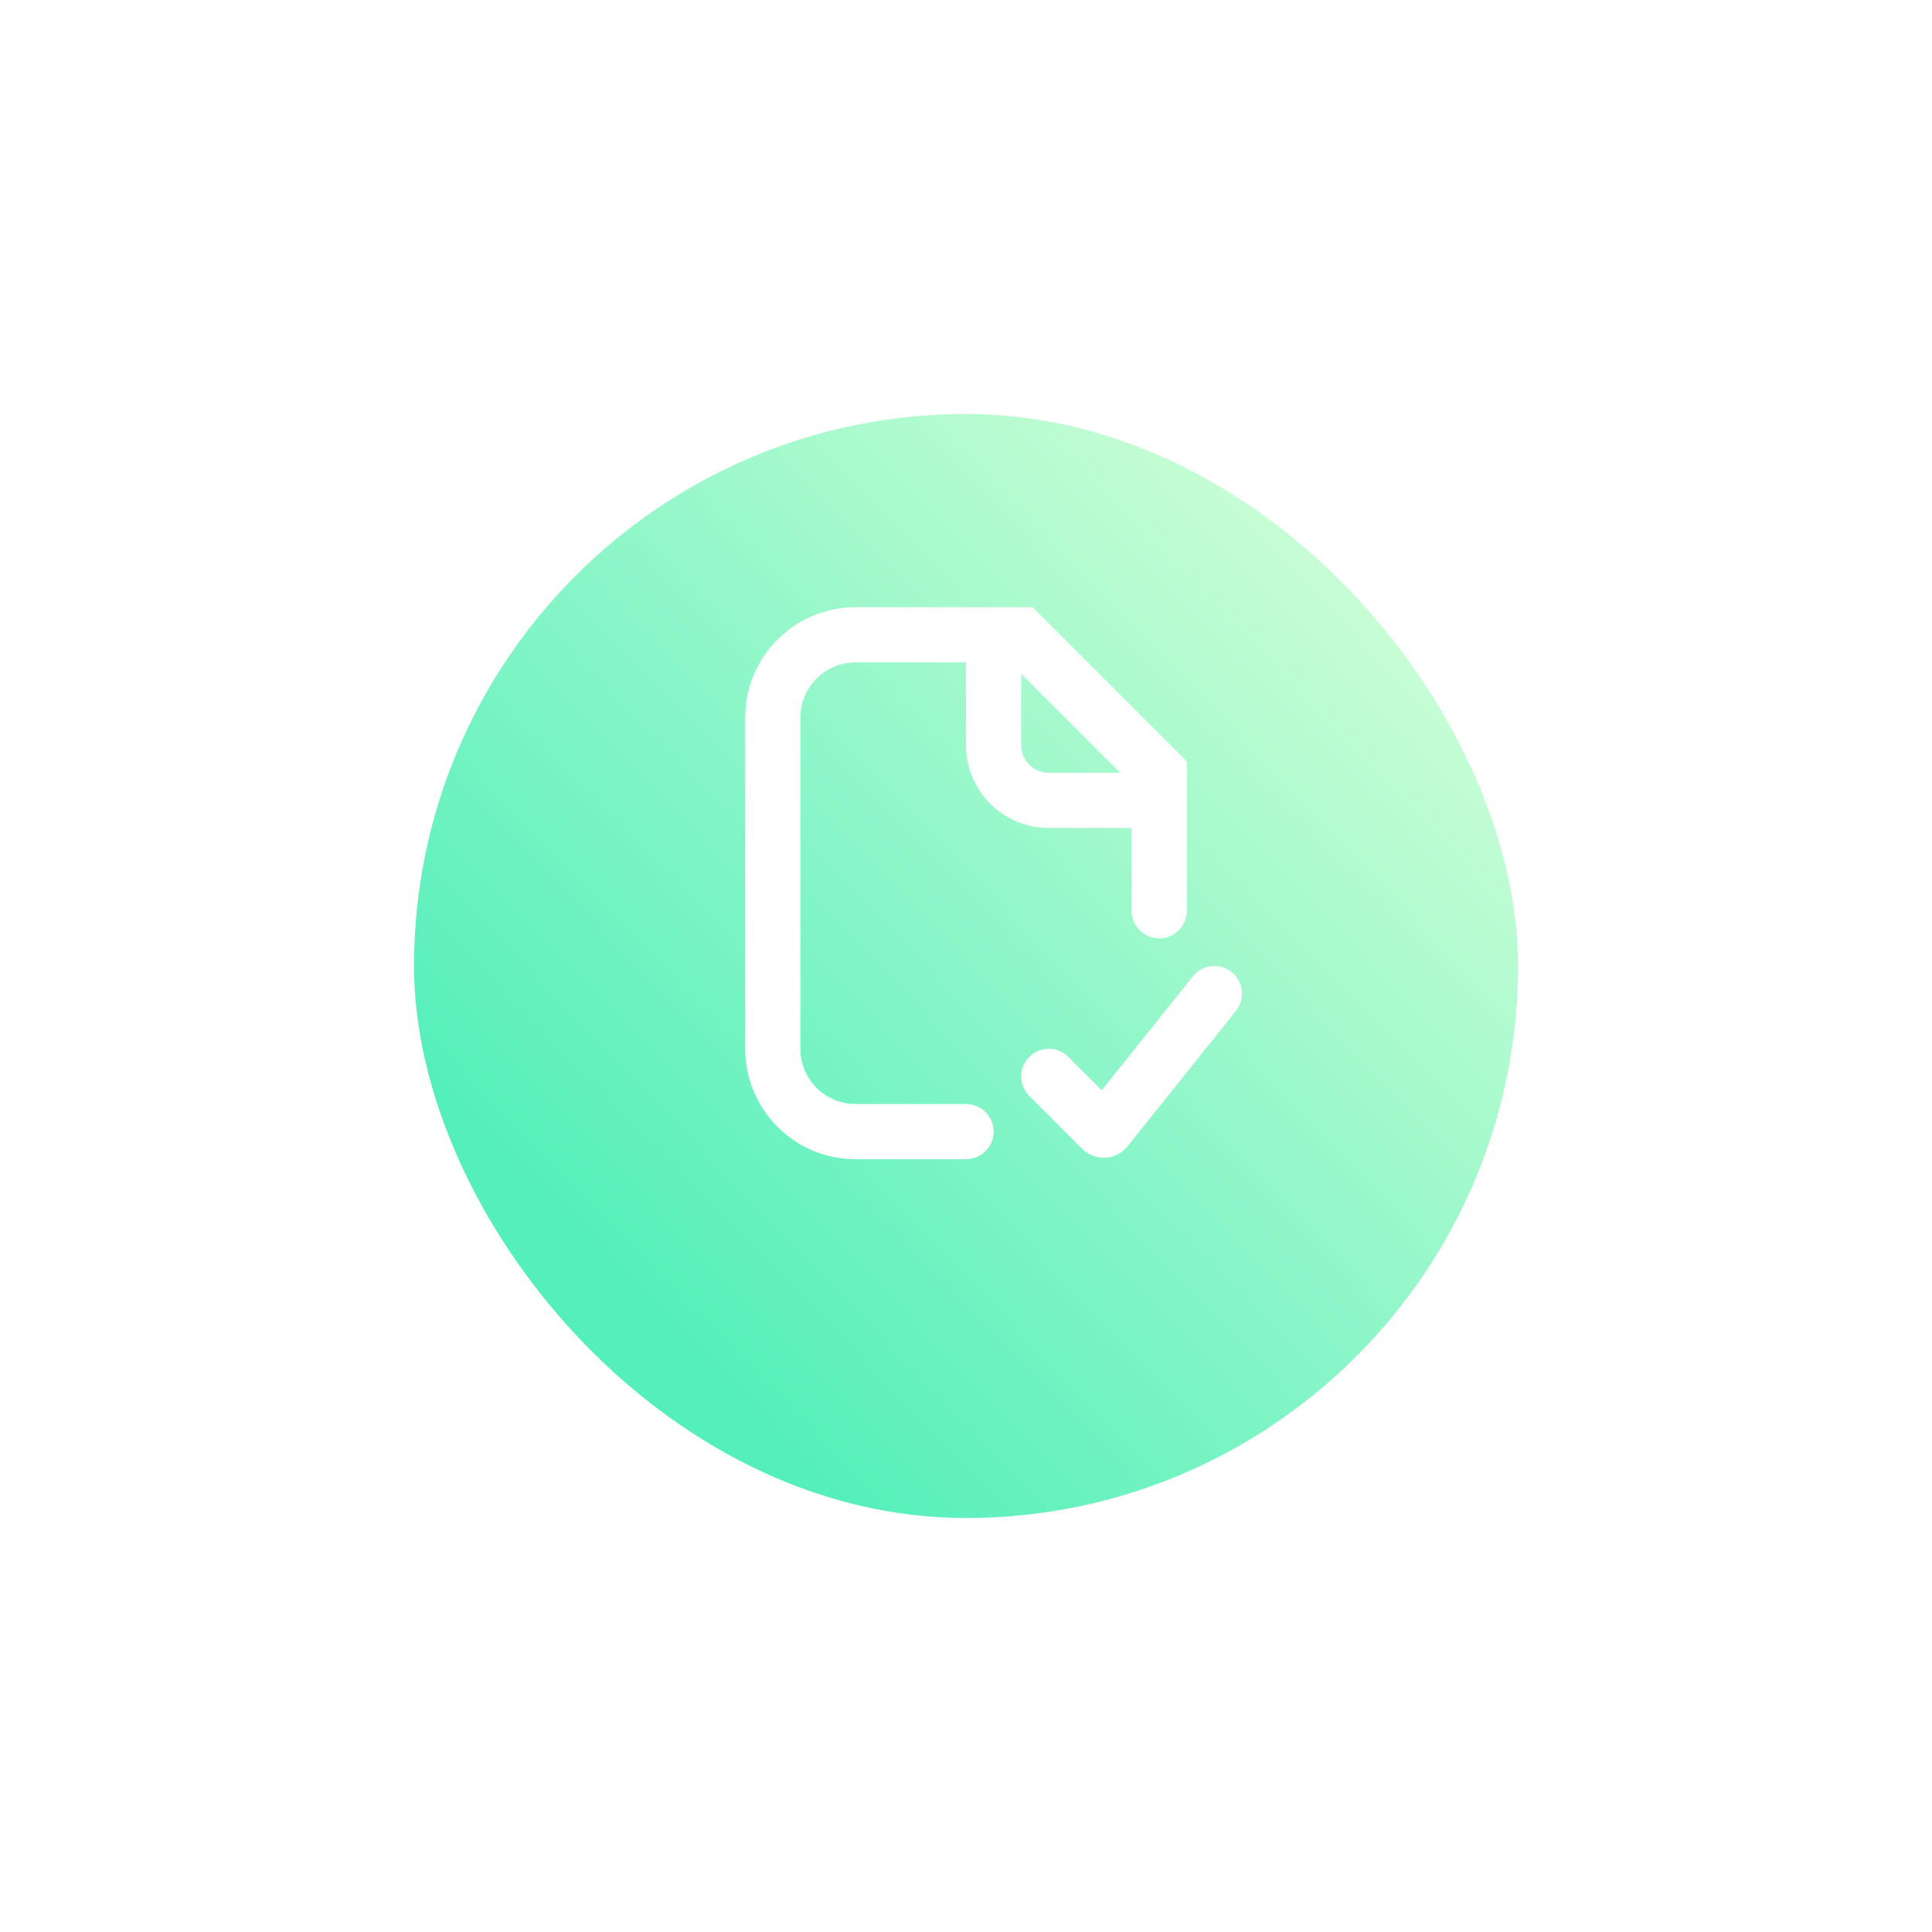 <svg width="140" height="140" viewBox="0 0 140 140" fill="none" xmlns="http://www.w3.org/2000/svg">
<g clip-path="url(#clip0_51_202)">
<g filter="url(#filter0_d_51_202)">
<rect x="30" y="24" width="80" height="80" rx="40" fill="url(#paint0_linear_51_202)"/>
</g>
<g clip-path="url(#clip1_51_202)">
<path d="M74 48.828V54C74 55.105 74.895 56 76 56H81.172L74 48.828ZM82 60H76C72.686 60 70 57.314 70 54V48H62C59.791 48 58 49.791 58 52V76C58 78.209 59.791 80 62 80H70C71.105 80 72 80.895 72 82C72 83.105 71.105 84 70 84H62C57.582 84 54 80.418 54 76V52C54 47.582 57.582 44 62 44H74.828L86 55.172V66C86 67.105 85.105 68 84 68C82.895 68 82 67.105 82 66V60ZM77.414 76.586L79.834 79.006L86.438 70.751C87.128 69.888 88.387 69.748 89.249 70.438C90.112 71.128 90.252 72.387 89.562 73.249L81.701 83.075C81.624 83.168 81.624 83.168 81.539 83.256C80.68 84.115 79.287 84.115 78.428 83.256L74.586 79.414C73.805 78.633 73.805 77.367 74.586 76.586C75.367 75.805 76.633 75.805 77.414 76.586Z" fill="white"/>
</g>
</g>
<defs>
<filter id="filter0_d_51_202" x="0" y="0" width="140" height="140" filterUnits="userSpaceOnUse" color-interpolation-filters="sRGB">
<feFlood flood-opacity="0" result="BackgroundImageFix"/>
<feColorMatrix in="SourceAlpha" type="matrix" values="0 0 0 0 0 0 0 0 0 0 0 0 0 0 0 0 0 0 127 0" result="hardAlpha"/>
<feOffset dy="6"/>
<feGaussianBlur stdDeviation="15"/>
<feComposite in2="hardAlpha" operator="out"/>
<feColorMatrix type="matrix" values="0 0 0 0 0.839 0 0 0 0 1 0 0 0 0 0.847 0 0 0 0.3 0"/>
<feBlend mode="normal" in2="BackgroundImageFix" result="effect1_dropShadow_51_202"/>
<feBlend mode="normal" in="SourceGraphic" in2="effect1_dropShadow_51_202" result="shape"/>
</filter>
<linearGradient id="paint0_linear_51_202" x1="50.667" y1="93.333" x2="110" y2="36" gradientUnits="userSpaceOnUse">
<stop stop-color="#54EFBB"/>
<stop offset="1" stop-color="#D6FFD8"/>
</linearGradient>
<clipPath id="clip0_51_202">
<rect width="140" height="140" fill="white"/>
</clipPath>
<clipPath id="clip1_51_202">
<rect width="48" height="48" fill="white" transform="translate(46 40)"/>
</clipPath>
</defs>
</svg>
